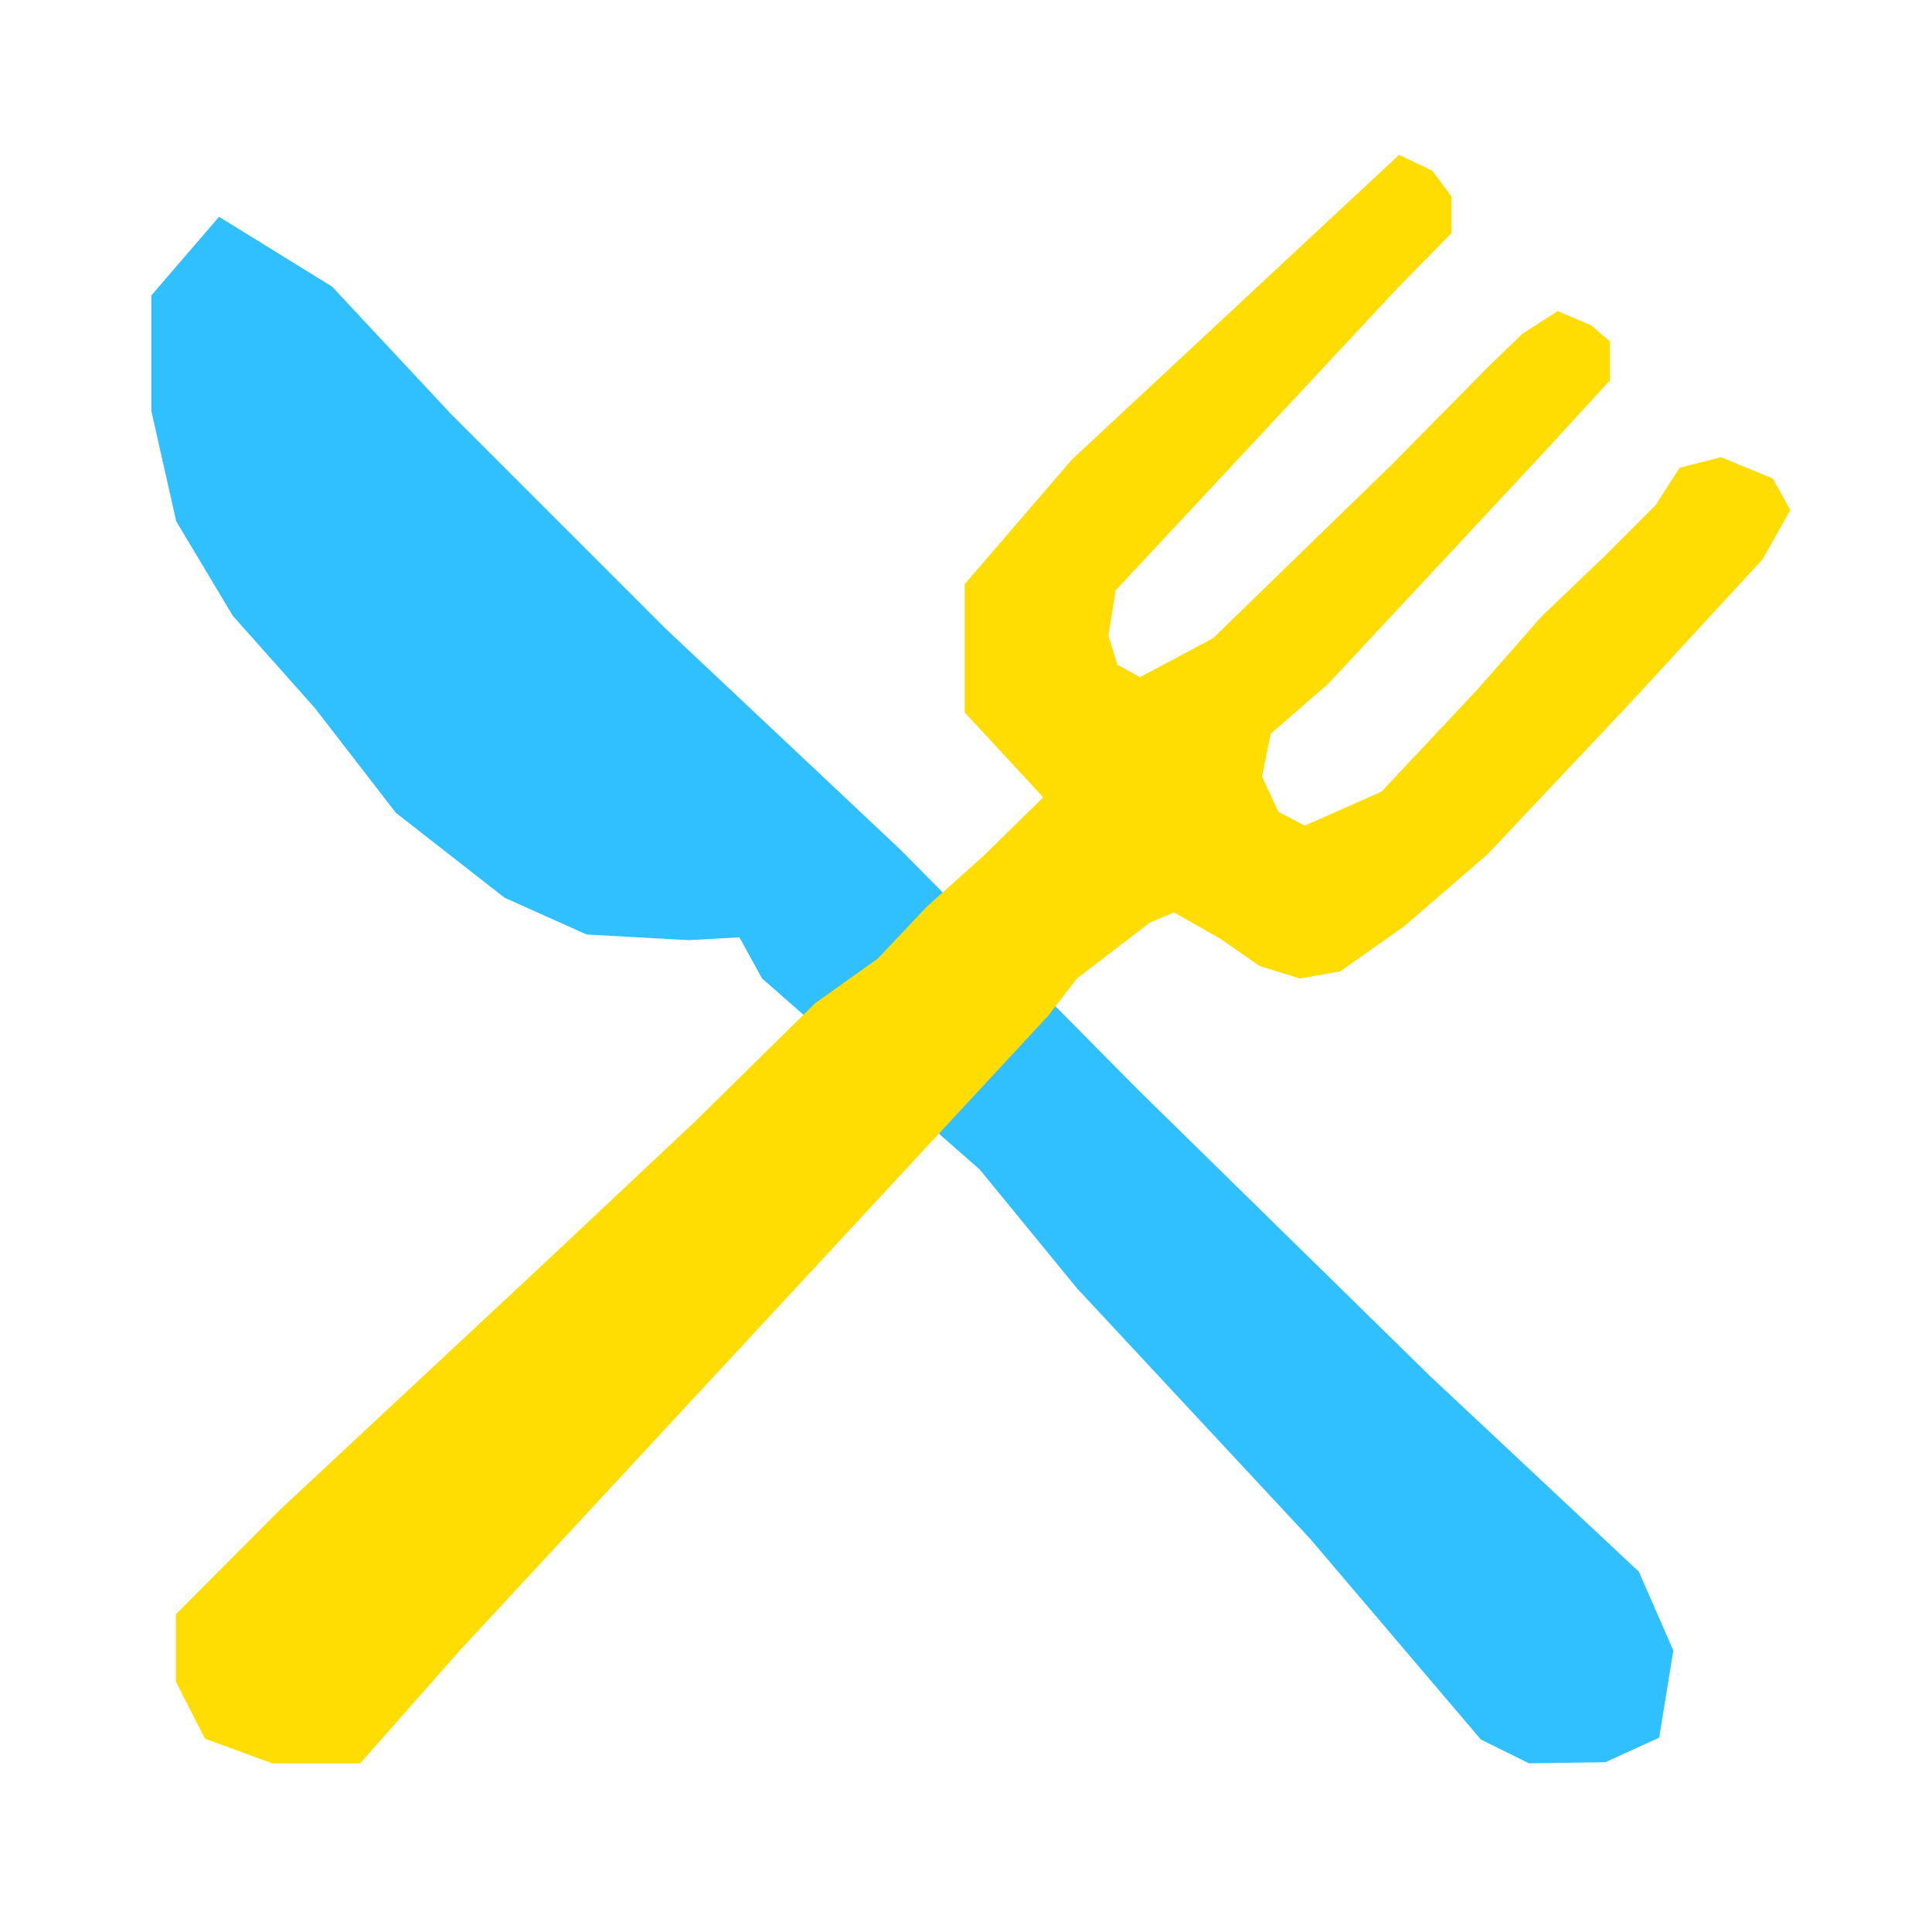 <?xml version="1.0" standalone="no"?><!DOCTYPE svg PUBLIC "-//W3C//DTD SVG 1.1//EN" "http://www.w3.org/Graphics/SVG/1.1/DTD/svg11.dtd"><svg t="1716795342861" class="icon" viewBox="0 0 1024 1024" version="1.1" xmlns="http://www.w3.org/2000/svg" p-id="38647" xmlns:xlink="http://www.w3.org/1999/xlink" width="20" height="20"><path d="M116.1 114.9l59.9 37 63 67.5 113.9 113.9 124.3 117 126.2 127.5 154.5 151.5L868.6 833l18.3 41.8-7.5 46.2-28.5 13-40.5 0.6-25.5-12.6-90.5-106.4-123.6-132.8-51.6-63-115.3-101.2-12-21.8-27 1.5-54-3-43.5-19.5-57.6-45-42.9-55.5-43.5-48.9-30-50.1-13.2-58.5v-61.2z" fill="#31C0FF" p-id="38648"></path><path d="M741.5 82.1l17.6 8.3 10.2 13.7v19.5l-28.2 28.7-149.8 160.6-3.8 24 4.7 15.4 12 6.6 38.7-20.6 94.7-92 51.3-52 18-17.4 18.7-12 17.5 7.4 10.2 8.6v20.7l-35.5 38.7-85.1 91.3-28.6 30.7-30.6 26.6-4.6 22.7 8.7 18.7 14 7.3 40.6-18 50.7-54 34-38.7 32.7-31.3 28-28 12.6-19.7 22-5.6 27.4 11.3 9.3 16.7-14.6 26-70 76-76 80.6-44 38-34 24-21.4 3.7-21.3-6.6-20.7-14.4-24.6-14-12.7 5.3-38.8 29.7-15.2 19.7-312.2 336.8-52.5 59.5h-46.6l-35.7-13.1-15.4-30.2v-35.7l55.2-55.4 137.1-127.9 82.7-77.7 64-63 33-23.5 26-27.5 30.1-27 31.6-31-41.6-45v-68l56.8-66z" fill="#FFDC02" p-id="38649"></path><path d="M957 258.5c-7.9-16.7-29.5-30.4-48.2-30.4-9.2 0-17.1 3.1-23.2 9.1-16.7 16.6-165.4 163.3-173 170.8-4.4 3.9-14.8 10.7-21.2 10.7-1.5 0-2.2-0.4-3.1-1.6-6.7-8.7 2-18.6 4-20.7l0.4-0.5c6.4-6.9 154.8-169.7 167.2-184 7.9-9 9-22.1 3.2-35.1-6-13-19.9-26.3-37.4-26.3-9.4 0-18.2 3.8-25.7 10.9-13.1 12.5-160.4 158.3-169.2 167-4.6 4.1-16.7 12.8-24.3 12.8-1.7 0-2.3-0.5-2.8-1-6-6 3.9-22.7 8.7-28.6 18.8-19.3 162.4-166.9 172.3-180 6.6-8.8 6.8-22.1 0.5-34.8-7.8-15.3-21.9-24.8-37-24.8-9 0-17.8 3.2-26 9.5-27.9 21.5-189.9 166.9-211.9 212-1.4 2.9-2.7 5.5-3.9 8-12.9 26.1-19.2 39.2-13.4 67.6 4.3 20.8 24.2 41.8 37.8 54l-24.4 25.2-7 6.3c-52.3-52-278-276.4-298.2-296.8-35.7-36.2-64.4-53.7-87.6-53.7-36.6 0-46.7 40.3-47 62.7-0.5 3.7-2.1 16.1-2.5 32.7-0.2 5.7-0.2 11.9 0 18.3 0.5 17 2.5 36.2 7.7 54.3 9.6 33.9 79.6 111.1 100.8 134 24.1 25.9 48.4 50.2 68.4 68.3 31.6 28.4 43.7 34.1 50.8 35.8 10.6 2.5 24.5 3.8 41.4 3.8 19.2 0 38-1.7 47.9-2.7l24.9 26.8C351.8 588.5 114.6 808.6 97.7 826c-13.5 13.8-20.6 38.7-18.4 63.3 1.9 20.4 10.1 36.8 23.3 46 14.8 10.5 35.9 16.7 56.3 16.7 22.1 0 40.9-7 52.8-19.7l288.5-305.2c95.3 106.7 261.4 292.9 271 304.6 9.6 11.9 29 19.3 50.5 19.3 19.5 0 38-6.1 51.9-17.1 15.2-12 23.9-29.2 24.9-49.6 1.3-24.1-8.1-46.4-18-56.1C869.6 817.6 632.2 586 581 536l5.5-6.4 28.8-33.6c14.3 11.1 40.3 28.5 69.9 34.2 2.1 0.4 4.3 0.6 6.6 0.6 17.8 0 52.1-11.2 144.6-108.5 34.5-36.2 73-80.2 114.5-130.7 1.4-1.8 2.5-3 3.2-3.8 6.7-8.2 7.8-18.8 2.9-29.3zM392.9 479.9l-1.4 0.2-13.5 1.4c-0.6 0.1-1.2 0.1-1.8 0.2-0.9 0.1-2 0.2-3.1 0.3-0.7 0.1-1.5 0.1-2.2 0.2-0.8 0.1-1.6 0.1-2.4 0.2-9.6 0.8-22.4 1.6-35.3 1.6-18 0-28.6-1.6-34.4-3h-0.1-0.1s-0.1-0.1-0.2-0.1-0.2-0.1-0.3-0.1c-0.1-0.1-0.3-0.1-0.5-0.2s-0.4-0.2-0.7-0.3c-0.2-0.1-0.5-0.3-0.8-0.4-0.2-0.1-0.3-0.2-0.5-0.3-0.2-0.1-0.3-0.2-0.5-0.3-0.1-0.1-0.2-0.1-0.3-0.2-0.2-0.1-0.3-0.2-0.5-0.3-0.2-0.1-0.3-0.2-0.5-0.3-0.1-0.1-0.3-0.2-0.4-0.3-0.3-0.2-0.5-0.3-0.8-0.5l-0.9-0.6c-0.2-0.1-0.3-0.2-0.5-0.3-0.3-0.2-0.7-0.5-1-0.7-0.9-0.6-1.9-1.3-3-2.1-0.4-0.3-0.9-0.6-1.3-1l-1.5-1.2c-0.5-0.3-0.9-0.7-1.4-1.1-4.4-3.4-10-8-16.8-14.1-1.2-1.1-2.5-2.2-3.8-3.4-0.4-0.4-0.9-0.8-1.3-1.2-3.7-3.3-7.5-6.8-11.4-10.5-1-1-2-1.9-3-2.9-2.3-2.2-4.6-4.4-7-6.7-1.4-1.3-2.7-2.7-4.1-4-2.1-2-4.2-4.1-6.3-6.2l-2.1-2.1c-5-5-10-10.1-15.1-15.4-1.1-1.1-2.2-2.3-3.3-3.4-0.4-0.5-0.9-0.9-1.3-1.4 1.5 1.6 3.1 3.2 4.6 4.8-1.9-2-3.9-4-5.8-6.1-0.2-0.3-0.5-0.5-0.7-0.8l-6.6-6.9 5.4 5.7-0.4-0.4c-1.6-1.7-3.3-3.5-4.9-5.2-1.5-1.6-2.9-3.1-4.4-4.7-3.7-4-7.3-7.9-10.8-11.8-1.7-1.9-3.5-3.8-5.1-5.7-4.6-5.1-9-10.1-13.2-14.9-0.8-1-1.6-1.9-2.4-2.8-4.9-5.7-9.6-11.2-13.9-16.4-1.3-1.5-2.5-3-3.7-4.5-16.1-19.7-27.9-35.7-35.4-47.4-0.8-1.2-1.5-2.4-2.2-3.5-0.8-1.3-1.5-2.5-2.2-3.7-0.4-0.8-0.9-1.5-1.3-2.3-0.6-1.1-1.1-2.1-1.6-3.1-0.3-0.6-0.6-1.3-0.8-1.9-0.7-1.5-1.1-2.8-1.5-3.9-0.5-1.7-0.9-3.4-1.4-5.1-0.4-1.6-0.7-3.1-1.1-4.8-0.1-0.3-0.2-0.7-0.2-1-0.2-1-0.4-2-0.6-3.1-0.4-2.1-0.7-4.2-1-6.3-0.1-1-0.3-1.9-0.4-2.9-0.2-1.2-0.3-2.5-0.5-3.7-0.3-2.2-0.5-4.5-0.7-6.8-0.1-1.2-0.2-2.3-0.3-3.5-0.2-3.2-0.4-6.5-0.5-9.8-0.2-5.5-0.2-11.1 0-16.6V199c0-0.8 0-1.5 0.1-2.3v-0.5c0-1.2 0.1-2.4 0.2-3.6v-0.9c0-0.8 0.1-1.5 0.1-2.3 0-0.4 0.1-0.7 0.1-1.1 0-0.7 0.1-1.4 0.2-2.1 0.2-2.3 0.4-4.6 0.6-6.8 0-0.5 0.1-1 0.1-1.5 0-0.4 0.1-0.8 0.1-1.1 0-0.4 0.1-0.8 0.1-1.3 0-0.2 0-0.5 0.1-0.7 0-0.5 0.1-0.9 0.2-1.3 0.1-0.6 0.2-1.2 0.2-1.8 0-0.2 0-0.4 0.1-0.5 0-0.2 0-0.3 0.1-0.5l0.2-1.3 0.1-0.5v-1.8c0.1-6.8 1.7-17.6 6.1-25.5 0.1-0.2 0.2-0.4 0.4-0.6 0.2-0.4 0.5-0.8 0.7-1.2 0.2-0.4 0.5-0.7 0.7-1 0.1-0.2 0.2-0.3 0.4-0.5 0.1-0.1 0.1-0.1 0.1-0.2-0.2 0.2-0.3 0.4-0.5 0.7 0.2-0.3 0.4-0.5 0.6-0.8 0.1-0.1 0.1-0.2 0.2-0.2 0.2-0.2 0.4-0.5 0.6-0.7l-0.5 0.5 0.1-0.1c0.1-0.1 0.2-0.3 0.3-0.4l0.3-0.3c2.5-2.4 4.9-2.7 7.4-2.7 4.4 0 14.5 1.9 32.5 15 0.5 0.4 1 0.7 1.5 1.1 1 0.8 2.1 1.6 3.2 2.5 0.9 0.7 1.8 1.4 2.8 2.2 1.4 1.1 2.9 2.3 4.4 3.6 1 0.8 2 1.7 3 2.6 2.1 1.8 4.2 3.7 6.4 5.8 0.4 0.4 0.8 0.8 1.3 1.2 0.4 0.4 0.8 0.8 1.3 1.2 0 0 0.1 0 0.1 0.1 0.2 0.2 0.4 0.4 0.6 0.5 0.6 0.6 1.3 1.2 1.9 1.9 0.6 0.6 1.2 1.1 1.8 1.7l3.6 3.6 1.9 1.9 0.5 0.5 0.6 0.6 0.7 0.7 1.5 1.5 1.8 1.8 1 1 1.1 1.1 1.1 1.1 1.2 1.2 1.3 1.3c2.2 2.1 4.6 4.5 7.2 7.2l1.6 1.6c1.6 1.6 3.4 3.3 5.2 5.1l1.8 1.8 7.8 7.8 3.7 3.7 2.6 2.6 2.2 2.2c2.2 2.2 4.5 4.5 6.9 6.8l4.1 4.1 8.6 8.6 3.8 3.8c5.4 5.4 11.1 11 16.9 16.8l2.8 2.8c9.3 9.3 19 18.9 29 28.8l4.6 4.6 7.4 7.4c2 2 4 4 6.1 6 2.5 2.5 5.1 5 7.6 7.6l4.6 4.6 1.4 1.4 4.7 4.7 1.4 1.4c1.6 1.6 3.2 3.2 4.8 4.7 3.5 3.5 7 7 10.5 10.4l4.8 4.8c6.5 6.4 12.9 12.8 19.3 19.1l4.9 4.9 3.9 3.9 4.9 4.9 0.9 0.9 7.7 7.7 0.9 0.9 4.8 4.8c5.9 5.8 11.6 11.5 17.1 17 0.8 0.8 1.7 1.6 2.5 2.5s1.6 1.6 2.5 2.4l4.8 4.8c1 1 2.1 2 3.1 3 4 4 7.8 7.8 11.5 11.4l2.7 2.7 4 4 4.6 4.6 3.7 3.7c2.8 2.8 5.4 5.4 7.9 7.8l1.6 1.6 1.6 1.6 0.3 0.3 3 3c0.5 0.5 1 1 1.6 1.5l1.5 1.5 1.4 1.4c0.6 0.5 1.1 1.1 1.6 1.6l-48.3 43.9-20.6-22.3-15.1-16.3z m189.9 99.7c1.4 1.3 2.7 2.7 4.2 4l2.1 2.1c0.5 0.4 0.9 0.9 1.4 1.3 1 1 2 2 3.1 3 0.5 0.4 0.9 0.9 1.4 1.4l2.3 2.3c4.2 4.1 8.6 8.4 13.3 12.9 0.9 0.8 1.7 1.7 2.6 2.5 0.5 0.5 1 0.9 1.5 1.4 1.3 1.2 2.5 2.5 3.8 3.7 0.9 0.9 1.8 1.7 2.7 2.6 4 3.9 8.2 8 12.5 12.2 1.4 1.4 2.8 2.8 4.3 4.2s2.9 2.8 4.3 4.2c1 0.9 1.9 1.9 2.9 2.8 1.5 1.4 3 2.9 4.5 4.3 17.3 16.9 35.8 34.9 54.2 52.9 2 1.9 3.9 3.8 5.9 5.8 0.7 0.6 1.3 1.3 2 1.9 1.1 1 2.1 2.1 3.2 3.1 6.7 6.5 13.3 13 19.8 19.4 1.7 1.7 3.5 3.4 5.2 5.1 0.5 0.5 1 1 1.6 1.5 1.8 1.8 3.7 3.6 5.5 5.4 8.1 7.9 16.1 15.7 23.7 23.2 1 0.9 1.9 1.9 2.9 2.8 7.6 7.4 15 14.6 21.9 21.4l1.8 1.8c1.8 1.8 3.6 3.5 5.4 5.3 1.7 1.6 3.3 3.3 5 4.8 4.2 4.1 8.2 8 12 11.7 0.7 0.7 1.5 1.4 2.2 2.1 0.6 0.6 1.3 1.2 1.9 1.8 2.3 2.2 4.5 4.4 6.6 6.4 0.5 0.5 1 1 1.5 1.4 2.5 2.4 4.8 4.7 7 6.9l1.2 1.2c1.1 1.1 2.2 2.1 3.2 3.1 0.3 0.3 0.5 0.5 0.8 0.7 1.5 1.5 2.9 2.8 4.2 4.1 1.3 1.3 2.5 2.5 3.6 3.5l1.1 1.1c0.5 0.5 1 1 1.5 1.4 0.5 0.4 0.9 0.9 1.3 1.3l2.1 2.1 0.3 0.3 0.3 0.3 0.5 0.5 0.6 0.6 0.2 0.2 0.3 0.3c0.1 0.1 0.2 0.2 0.3 0.4 0.2 0.2 0.4 0.5 0.6 0.8 0.1 0.1 0.2 0.2 0.3 0.4 0.1 0.1 0.1 0.2 0.2 0.3 0.1 0.2 0.3 0.4 0.4 0.6 0.3 0.4 0.5 0.9 0.8 1.3l0.6 1.2c0.1 0.3 0.3 0.5 0.4 0.8s0.3 0.5 0.4 0.8c0.1 0.3 0.3 0.6 0.4 0.9 0.1 0.2 0.2 0.4 0.3 0.7 0.1 0.2 0.2 0.5 0.3 0.7 0.2 0.5 0.4 1 0.5 1.5 0.1 0.3 0.3 0.7 0.4 1 0.2 0.4 0.3 0.9 0.5 1.4 0.2 0.6 0.4 1.2 0.5 1.9 0.2 0.7 0.4 1.5 0.6 2.3 0.1 0.6 0.3 1.1 0.4 1.7 0.1 0.4 0.2 0.8 0.2 1.2 0.1 0.3 0.1 0.5 0.2 0.8 0.1 0.8 0.3 1.7 0.4 2.5 0.1 0.9 0.2 1.8 0.3 2.8v0.9c0 0.4 0.1 0.7 0.1 1.1 0.1 1.6 0 3.3 0 4.9v0.1c0 0.8-0.1 1.5-0.2 2.3-0.1 0.6-0.1 1.2-0.2 1.8v0.1c-0.1 0.7-0.2 1.3-0.3 2-0.1 0.7-0.3 1.3-0.4 2-0.2 0.7-0.3 1.3-0.5 1.9-0.2 0.7-0.4 1.3-0.6 1.9l-0.3 0.9c-0.1 0.3-0.2 0.6-0.4 0.9-0.2 0.6-0.5 1.2-0.8 1.8-0.1 0.3-0.3 0.6-0.4 0.9-0.1 0.3-0.3 0.6-0.5 0.8 0 0.1-0.1 0.2-0.2 0.3-0.3 0.5-0.5 0.9-0.8 1.4-0.2 0.4-0.5 0.7-0.7 1.1-0.8 1.2-1.8 2.4-2.8 3.5-0.4 0.5-0.9 0.9-1.4 1.4-0.9 0.9-1.9 1.8-3 2.6-8.7 6.9-20.6 10.6-33.3 10.6-1.8 0-3.5-0.1-5.1-0.2-0.8-0.1-1.6-0.1-2.4-0.3-0.4 0-0.8-0.1-1.2-0.2-0.8-0.1-1.5-0.2-2.3-0.4-1.1-0.2-2.1-0.4-3.1-0.7-0.3-0.1-0.7-0.2-1-0.3-0.7-0.2-1.3-0.4-1.9-0.6l-1.8-0.6c-0.3-0.1-0.5-0.2-0.8-0.3l-1.5-0.6c-0.2-0.1-0.5-0.2-0.7-0.3-0.2-0.1-0.5-0.2-0.7-0.3l-0.6-0.3-0.6-0.3-0.6-0.3c-1.3-0.8-2.2-1.6-2.8-2.3l-0.1-0.1c-0.1-0.1-0.2-0.3-0.4-0.5l-0.2-0.2-0.1-0.1-0.1-0.1-0.1-0.1c-0.1-0.1-0.1-0.2-0.2-0.3-0.5-0.6-1.1-1.3-2-2.4-0.1-0.2-0.3-0.4-0.5-0.6-0.2-0.2-0.4-0.5-0.6-0.7-0.1-0.1-0.2-0.3-0.3-0.4-0.1-0.1-0.2-0.3-0.4-0.4-0.2-0.2-0.4-0.5-0.6-0.7-1.1-1.3-2.5-2.9-4.2-4.8-0.3-0.4-0.7-0.8-1-1.1-0.3-0.3-0.6-0.7-0.9-1.1-0.5-0.5-1-1.1-1.5-1.7-2.3-2.6-5.1-5.8-8.3-9.5l-2.1-2.4-0.3-0.3c-0.7-0.8-1.5-1.6-2.2-2.5l-0.1-0.1c-0.8-0.9-1.7-1.9-2.6-2.9-0.9-1-1.8-2-2.7-3.1-1.4-1.6-2.9-3.3-4.4-5-0.5-0.6-1-1.2-1.6-1.8-0.7-0.8-1.3-1.5-2-2.3-0.8-0.9-1.7-1.9-2.5-2.8-0.1-0.2-0.3-0.3-0.4-0.5-1.1-1.3-2.3-2.6-3.5-3.9-1.9-2.1-3.8-4.3-5.9-6.6-1-1.2-2.1-2.4-3.2-3.6-4.1-4.6-8.6-9.6-13.3-15-0.7-0.8-1.4-1.5-2.1-2.3-2.1-2.4-4.3-4.8-6.5-7.3-1.7-2-3.5-3.9-5.3-6-1.3-1.5-2.6-2.9-3.9-4.4-0.5-0.6-1.1-1.2-1.6-1.8-1.1-1.2-2.2-2.5-3.3-3.7-0.8-0.9-1.7-1.9-2.5-2.9-0.3-0.3-0.6-0.6-0.8-1-1.1-1.3-2.3-2.6-3.5-3.9-0.6-0.7-1.2-1.3-1.8-2-2.1-2.3-4.2-4.7-6.4-7.1-2.2-2.4-4.4-4.9-6.6-7.4-3-3.3-6-6.7-9.1-10.2-1.6-1.8-3.3-3.7-5-5.6-3.7-4.1-7.4-8.3-11.3-12.7-1.3-1.5-2.6-2.9-3.9-4.4-1.3-1.5-2.7-3-4-4.5-1.3-1.5-2.7-3-4-4.5-2.1-2.3-4.1-4.6-6.2-7l-4.2-4.8c-1.4-1.6-2.9-3.2-4.3-4.8-1.3-1.5-2.7-3-4.1-4.5l-4.8-5.4c-3-3.4-6.1-6.8-9.2-10.3-3.1-3.5-6.3-7.1-9.5-10.7-2-2.2-4-4.5-6.1-6.8-0.9-1-1.7-2-2.6-3-1.2-1.4-2.5-2.8-3.7-4.1l-5.1-5.7c-1.7-1.9-3.4-3.9-5.2-5.8-1.3-1.5-2.7-3-4-4.5-0.8-0.9-1.7-1.9-2.5-2.8-4.9-5.5-9.9-11.1-15.1-16.9-0.9-1-1.9-2.1-2.8-3.1l-5.7-6.3c-1-1.1-1.9-2.1-2.9-3.2-3.8-4.3-7.7-8.7-11.7-13.1-2-2.2-4-4.5-6-6.7-2-2.3-4-4.5-6.1-6.8l-2.6-2.9 40.9-45.9c0.8 0.8 1.7 1.6 2.6 2.5 0.5 0.5 1.1 1 1.6 1.6 0.6 0.5 1.1 1.1 1.7 1.7l1.5 1.5c0.3 0.3 0.7 0.7 1.1 1l0.1 0.1-1.2-1.2c0.5 0.5 1 1 1.5 1.4l0.7 0.7c0.3 0.2 0.5 0.5 0.8 0.8l0.3 0.3c0.4 0.4 0.8 0.7 1.1 1.1 0.8 0.7 1.5 1.5 2.3 2.3 1 1 2 2 3.1 3 0.6 0.6 1.3 1.2 1.9 1.9-0.2 0.5 0.7 1.4 1.7 2.2z m-12.3-11.9l0.3 0.3c-0.1-0.2-0.2-0.2-0.3-0.3z m358.1-296.2c-0.3 0.4-0.6 0.8-1 1.2-2.5 3-5 6-7.4 9-3.9 4.7-7.8 9.3-11.6 13.9-2.5 3-5 6-7.5 8.9-1.2 1.5-2.5 2.9-3.7 4.4-0.9 1.1-1.9 2.2-2.8 3.3-1.8 2.2-3.7 4.3-5.5 6.5-0.9 1.1-1.8 2.1-2.7 3.2-2.7 3.2-5.5 6.3-8.1 9.5-1.8 2.1-3.6 4.1-5.4 6.2-2.7 3.1-5.3 6.1-8 9.1-2.3 2.7-4.7 5.3-7 7.9-1.2 1.3-2.3 2.6-3.5 3.9-4.6 5.1-9.1 10.2-13.6 15.1-2.8 3-5.5 6.1-8.3 9-1.7 1.8-3.3 3.6-5 5.4-1.1 1.2-2.2 2.3-3.3 3.5-3.3 3.5-6.5 6.9-9.6 10.2-2.1 2.2-4.1 4.3-6.1 6.3-1.3 1.4-2.6 2.7-3.9 4.1-1.3 1.3-2.6 2.7-3.8 4-0.6 0.7-1.3 1.3-1.9 1.9-1.3 1.3-2.5 2.5-3.7 3.8-1.2 1.2-2.4 2.5-3.6 3.7-6.6 6.5-12.8 12.5-18.6 18-0.5 0.4-0.9 0.9-1.4 1.3-0.5 0.4-0.9 0.9-1.4 1.3-1.2 1.1-2.3 2.2-3.4 3.2-0.7 0.7-1.4 1.3-2.2 2-0.5 0.4-0.9 0.8-1.4 1.3-0.8 0.7-1.6 1.4-2.4 2.2l-0.3 0.3c-0.7 0.6-1.4 1.3-2.1 1.9-1.5 1.4-3 2.7-4.5 4-0.7 0.6-1.5 1.3-2.2 1.9-6.9 6-13 11-18.5 15.3-0.3 0.3-0.6 0.5-1 0.7-1.3 1-2.6 2-3.8 2.9-0.6 0.4-1.1 0.8-1.7 1.2-0.6 0.4-1.2 0.9-1.8 1.3-0.3 0.2-0.6 0.4-0.8 0.6-1.4 1-2.7 1.9-4 2.8-0.5 0.4-1 0.7-1.5 1s-1 0.7-1.5 1c-1.1 0.7-2.1 1.4-3.1 2-0.4 0.2-0.7 0.4-1.1 0.7-0.4 0.2-0.8 0.5-1.2 0.7-0.3 0.2-0.7 0.4-1 0.6-1.5 0.9-2.8 1.6-4.1 2.3l-1.2 0.6c-0.4 0.2-0.7 0.4-1.1 0.5-0.4 0.2-0.7 0.3-1 0.5-1.8 0.8-3.3 1.4-4.7 1.9-0.2 0.1-0.5 0.2-0.7 0.2-0.2 0.1-0.5 0.2-0.7 0.2-0.7 0.2-1.4 0.4-2 0.5-0.2 0-0.4 0.1-0.6 0.1-0.2 0-0.5 0.1-0.7 0.1-0.2 0-0.4 0.1-0.6 0.1h-0.4c-0.5 0.1-1 0.1-1.4 0.1h-0.8c-0.8-0.1-1.5-0.3-2.2-0.5-0.6-0.1-1.1-0.3-1.7-0.4-0.5-0.1-1-0.2-1.5-0.4-0.1 0-0.2 0-0.3-0.1-0.5-0.1-1-0.3-1.5-0.4-0.6-0.2-1.1-0.3-1.7-0.5-2.9-0.9-5.8-1.9-8.6-3-1.1-0.4-2.2-0.9-3.3-1.4 0 0-0.1 0-0.1-0.1-0.4-0.2-0.8-0.3-1.2-0.5-0.5-0.2-1-0.5-1.5-0.7-1-0.5-2-0.9-3-1.4-0.1 0-0.1-0.1-0.2-0.1-0.6-0.3-1.2-0.6-1.7-0.9-0.8-0.4-1.6-0.8-2.4-1.3-0.8-0.4-1.6-0.9-2.4-1.3-0.5-0.3-1.1-0.6-1.7-0.9-0.1-0.1-0.3-0.1-0.4-0.2-0.5-0.3-1.1-0.6-1.6-0.9-0.6-0.3-1.2-0.7-1.8-1-1.2-0.7-2.3-1.4-3.4-2.1-2.5-1.5-4.8-3.1-6.9-4.5l-0.9-0.6c-0.6-0.4-1.2-0.9-1.8-1.3l-0.9-0.6c-0.6-0.4-1.1-0.8-1.6-1.2-1.1-0.8-2.1-1.5-3-2.3l-22.6-17.5-46.5 54.3-94 105.7-280.3 297-0.6 0.6c-0.8 0.8-1.7 1.5-2.7 2.3-1 0.7-2 1.4-3.1 2-0.3 0.2-0.6 0.3-0.8 0.5l-1.8 0.9c-0.6 0.3-1.2 0.5-1.8 0.8-0.3 0.1-0.5 0.2-0.8 0.3-0.3 0.1-0.6 0.2-0.8 0.3-0.6 0.2-1.1 0.4-1.7 0.5h-0.1c-0.5 0.1-1 0.3-1.5 0.4-0.2 0-0.4 0.1-0.6 0.1-0.5 0.1-1 0.3-1.6 0.4-0.4 0.1-0.8 0.2-1.2 0.2-0.3 0.1-0.6 0.1-0.9 0.2-1.4 0.2-2.8 0.4-4.3 0.6-0.5 0-1 0.1-1.5 0.1h-0.3c-0.6 0-1.3 0.1-1.9 0.1H158.9c-14.3 0-29.3-4.3-39-11.2-0.2-0.2-0.5-0.3-0.7-0.5-0.2-0.1-0.3-0.3-0.5-0.4-0.4-0.4-0.8-0.7-1.2-1.1l-0.5-0.5-0.2-0.2c-0.1-0.2-0.3-0.3-0.4-0.5-0.6-0.8-1.2-1.6-1.8-2.5-0.1-0.2-0.3-0.4-0.4-0.7-0.1-0.2-0.3-0.5-0.4-0.7-0.3-0.5-0.5-1-0.8-1.5l-0.6-1.5c-0.1-0.2-0.2-0.4-0.3-0.7-0.1-0.2-0.2-0.5-0.3-0.7-0.1-0.3-0.2-0.6-0.3-1-0.1-0.4-0.2-0.7-0.3-1.1-0.1-0.4-0.3-0.9-0.4-1.4v-0.1l-0.3-1.2c-0.2-0.8-0.4-1.6-0.5-2.4l-0.3-1.5v-0.4c-0.1-0.3-0.1-0.6-0.1-0.9 0-0.3-0.1-0.6-0.1-0.9 0-0.3-0.1-0.7-0.1-1 0-0.3-0.1-0.7-0.1-1-0.3-3.2-0.4-6.4-0.2-9.4 0-1 0.1-2 0.2-3v-0.1c0-0.5 0.1-1 0.1-1.4 0.1-0.5 0.1-1 0.2-1.5s0.1-1 0.2-1.4c0.1-0.5 0.2-0.9 0.2-1.4 0.1-0.4 0.2-0.8 0.2-1.2l0.3-1.2c0.2-0.8 0.4-1.6 0.6-2.3 0.2-0.8 0.4-1.5 0.6-2.2 0.1-0.4 0.2-0.7 0.3-1.1 0.1-0.5 0.3-0.9 0.5-1.3v-0.1c0.2-0.6 0.4-1.2 0.7-1.7 0.2-0.4 0.4-0.9 0.5-1.3 0.5-1.3 1.1-2.4 1.7-3.5 0.2-0.4 0.5-0.8 0.7-1.2 0-0.1 0.1-0.1 0.1-0.2 0.2-0.3 0.3-0.5 0.5-0.8 0.2-0.2 0.3-0.5 0.5-0.7 0.3-0.5 0.7-0.9 1-1.3 0.3-0.4 0.7-0.8 1-1.1l0.4-0.4 0.4-0.4 0.3-0.3 1.1-1.1 0.4-0.4c0.5-0.4 0.9-0.9 1.5-1.4 0.2-0.2 0.4-0.3 0.5-0.5 0.4-0.4 0.8-0.7 1.2-1.1 0.6-0.6 1.3-1.2 2-1.9s1.5-1.4 2.3-2.2c0 0 0.1-0.1 0.2-0.1 0.5-0.4 0.9-0.9 1.4-1.3 1.1-1.1 2.3-2.2 3.6-3.4 0.6-0.6 1.3-1.2 2-1.9 0.6-0.6 1.2-1.1 1.8-1.7 0.4-0.4 0.9-0.8 1.3-1.3l0.6-0.6c0.5-0.5 1-0.9 1.4-1.4 6-5.6 12.9-12.2 20.8-19.6 0.6-0.6 1.3-1.2 1.9-1.8 2-1.9 4-3.8 6.2-5.8 1.1-1 2.2-2 3.2-3 4.4-4.1 9-8.4 13.8-12.9 1.2-1.2 2.5-2.3 3.8-3.5 1.8-1.6 3.6-3.3 5.4-5 0.8-0.7 1.6-1.5 2.4-2.2 4.4-4.1 9-8.4 13.6-12.7 1.3-1.2 2.5-2.4 3.8-3.6 0.2-0.2 0.4-0.4 0.7-0.6 1.5-1.4 3-2.8 4.6-4.3 1.5-1.4 3.1-2.9 4.6-4.3 0.2-0.2 0.4-0.4 0.7-0.6 1.3-1.3 2.7-2.5 4-3.8 0.8-0.7 1.6-1.5 2.4-2.2 2.4-2.2 4.8-4.5 7.2-6.7 3.2-3 6.5-6.1 9.9-9.2 6.6-6.2 13.4-12.5 20.4-19 1-0.9 2-1.9 3-2.8 1.8-1.6 3.6-3.3 5.3-5l5.1-4.8c3.7-3.4 7.4-6.9 11.2-10.4 0.8-0.8 1.6-1.5 2.4-2.3 19.1-17.8 38.9-36.2 58.9-54.8 2.1-2 4.3-4 6.5-6 4.6-4.2 9.1-8.5 13.7-12.7l5.1-4.8c2.6-2.4 5.2-4.8 7.8-7.3 1.1-1 2.2-2.1 3.3-3.1 1.9-1.8 3.9-3.6 5.8-5.4 2.2-2 4.3-4 6.5-6l20.7-19.2 22-20.4-0.1-0.1 39.8-37.3 39.1-32.5 46.7-48.2-23.1-20.8c-0.4-0.4-0.9-0.8-1.3-1.2l-0.4-0.4c-0.6-0.5-1.1-1-1.7-1.6s-1.1-1-1.6-1.5c-1.6-1.5-3.1-3-4.5-4.5-0.9-1-1.8-1.9-2.7-2.9-0.9-0.9-1.7-1.9-2.5-2.8-0.4-0.5-0.8-0.9-1.2-1.4-0.4-0.5-0.7-0.9-1.1-1.3-0.4-0.4-0.7-0.9-1-1.3-0.3-0.4-0.7-0.9-1-1.3-0.6-0.8-1.3-1.7-1.8-2.5-0.3-0.4-0.6-0.8-0.8-1.2-0.8-1.2-1.5-2.3-2.2-3.3-0.2-0.4-0.5-0.8-0.7-1.1-0.2-0.3-0.4-0.7-0.6-1-0.4-0.7-0.7-1.4-1-2-0.3-0.6-0.6-1.3-0.9-1.8-0.3-0.6-0.5-1.2-0.7-1.7-0.1-0.3-0.2-0.5-0.3-0.8-0.1-0.3-0.2-0.5-0.2-0.8s-0.1-0.5-0.2-0.7c-0.1-0.2-0.1-0.5-0.2-0.7-0.4-1.9-0.7-3.6-1-5.3-0.1-0.6-0.1-1.1-0.2-1.6-0.3-2.1-0.4-4.1-0.4-6V349v-0.6-0.3-0.5-0.5c0-0.5 0.1-1 0.2-1.5v-0.2c0.1-0.5 0.1-1 0.2-1.5s0.2-1 0.3-1.6v-0.2l0.3-1.2c0.2-0.7 0.4-1.3 0.6-2 0.2-0.5 0.3-1 0.5-1.5 0.1-0.3 0.2-0.7 0.3-1 0.1-0.3 0.2-0.7 0.4-1 0.1-0.3 0.3-0.7 0.4-1 1.1-2.8 2.4-5.8 4.1-9.2 0.2-0.4 0.4-0.9 0.7-1.4 0.3-0.7 0.7-1.4 1-2.2 0.1-0.2 0.2-0.4 0.3-0.5 0.2-0.5 0.5-1 0.7-1.5 0.1-0.2 0.2-0.4 0.3-0.5 0.2-0.3 0.3-0.7 0.5-1 0.5-1 1-2.1 1.5-3.1 0.3-0.6 0.6-1.3 1-1.9 0.3-0.7 0.7-1.3 1-2 0.7-1.4 1.4-2.8 2.1-4.3l0.3-0.6 0.3-0.6c0.3-0.6 0.7-1.3 1.2-2 0.1-0.2 0.3-0.4 0.4-0.6 0.1-0.1 0.1-0.2 0.2-0.3 0.1-0.2 0.3-0.4 0.4-0.6 0.2-0.3 0.3-0.5 0.5-0.8 0.4-0.6 0.8-1.1 1.2-1.8 0.2-0.3 0.4-0.6 0.6-0.8 3.3-4.6 7.9-10.5 14.1-17.6 0.8-1 1.7-1.9 2.5-2.9 2.2-2.5 4.5-5.2 7.1-8 0.5-0.6 1-1.1 1.5-1.7 0.5-0.6 1.1-1.1 1.6-1.7 0.5-0.6 1.1-1.2 1.6-1.8 1.6-1.8 3.4-3.6 5.1-5.5 1.2-1.3 2.4-2.5 3.6-3.9 0.9-0.9 1.8-1.9 2.7-2.9 0.9-1 1.9-2 2.8-2.9l0.3-0.3c1.3-1.4 2.7-2.8 4.1-4.2 1.7-1.8 3.5-3.5 5.2-5.3 0.8-0.9 1.7-1.7 2.5-2.6 2.6-2.6 5.2-5.3 8-8l2.2-2.2 1.9-1.9c1.1-1.1 2.3-2.2 3.4-3.3 2.6-2.5 5.2-5.1 7.9-7.7 1.8-1.8 3.6-3.5 5.5-5.3 0.9-0.9 1.9-1.8 2.8-2.7 1-0.9 1.9-1.8 2.9-2.8 1-0.9 1.9-1.9 2.9-2.8 2.3-2.2 4.6-4.4 6.8-6.5 1.1-1.1 2.3-2.1 3.4-3.2s2.3-2.1 3.4-3.2 2.3-2.1 3.4-3.2c1.1-1 2.2-2.1 3.3-3.1 2.2-2.1 4.4-4.1 6.6-6.1 1.5-1.4 2.9-2.7 4.3-4 5-4.6 9.9-9.1 14.6-13.4 1-0.9 2-1.9 3.1-2.8 0.9-0.8 1.7-1.6 2.6-2.3 0.1-0.1 0.2-0.2 0.4-0.3 1.3-1.2 2.6-2.4 3.9-3.5 2.8-2.5 5.4-4.9 8-7.2 1-0.9 2-1.8 3.1-2.7 4.3-3.9 8.4-7.5 12.3-10.8 1.2-1.1 2.4-2.1 3.6-3.1 1.1-1 2.2-1.9 3.2-2.8 1.4-1.2 2.7-2.4 4-3.5l1.8-1.5c0.5-0.5 1-0.9 1.6-1.3 0.3-0.2 0.5-0.4 0.8-0.6l1.5-1.2c0.2-0.2 0.5-0.4 0.7-0.6 0.3-0.2 0.5-0.4 0.8-0.6 0.7-0.6 1.3-1.1 1.9-1.6 0.1-0.1 0.2-0.1 0.2-0.2 0.7-0.6 1.3-1.1 2-1.6 0.4-0.4 0.9-0.7 1.3-1 0.4-0.3 0.7-0.6 1-0.8 0.9-0.7 1.6-1.3 2.3-1.8 2.9-2.2 5.5-3.3 7.7-3.3h0.6c0.2 0 0.4 0.1 0.6 0.1h0.1c0.2 0 0.4 0.1 0.6 0.2h0.1c0.2 0 0.3 0.1 0.5 0.2h0.1c0.1 0 0.3 0.1 0.4 0.2 0.2 0.1 0.5 0.2 0.7 0.3h0.1c0.1 0.1 0.2 0.2 0.3 0.2 0.1 0.1 0.3 0.2 0.4 0.3 0.1 0.1 0.3 0.2 0.4 0.3 0.3 0.2 0.6 0.5 0.9 0.8 0.1 0.1 0.3 0.2 0.4 0.4l0.4 0.4c0.4 0.4 0.8 0.9 1.2 1.4 0.4 0.5 0.8 1 1.1 1.6 0.2 0.3 0.3 0.6 0.5 0.9 0.2 0.3 0.3 0.6 0.5 0.9 0.1 0.3 0.2 0.5 0.3 0.7 0.1 0.2 0.2 0.4 0.2 0.5 0 0.2 0.1 0.3 0.2 0.5s0.1 0.3 0.2 0.5c0 0.2 0.1 0.3 0.1 0.5 0.1 0.4 0.2 0.7 0.3 1 0.1 0.3 0.1 0.6 0.1 0.8-0.7 0.9-1.7 1.9-2.9 3.2-0.3 0.3-0.5 0.6-0.8 0.9-0.6 0.6-1.2 1.3-1.8 2-0.2 0.3-0.5 0.5-0.7 0.8-0.2 0.3-0.5 0.6-0.8 0.8-0.3 0.3-0.5 0.6-0.8 0.9-0.5 0.6-1.1 1.2-1.7 1.8-0.3 0.3-0.6 0.6-0.9 1-0.6 0.6-1.2 1.3-1.8 2-0.6 0.7-1.3 1.4-2 2.1-0.7 0.7-1.3 1.4-2.1 2.2-0.3 0.4-0.7 0.8-1.1 1.1-0.7 0.8-1.5 1.6-2.2 2.4-0.8 0.8-1.5 1.6-2.3 2.4-0.4 0.4-0.8 0.8-1.2 1.3-0.8 0.8-1.6 1.7-2.4 2.6-0.8 0.9-1.7 1.8-2.5 2.7-0.9 0.9-1.7 1.8-2.6 2.8-0.9 0.9-1.8 1.9-2.7 2.8-1.4 1.4-2.8 2.9-4.2 4.4-2.4 2.5-4.8 5-7.3 7.6-0.5 0.5-1 1-1.5 1.6-1 1.1-2 2.1-3 3.2s-2.1 2.1-3.1 3.2-2.1 2.2-3.1 3.3c-1 1.1-2.1 2.2-3.2 3.3-0.5 0.6-1.1 1.1-1.6 1.7-1.1 1.1-2.2 2.2-3.2 3.4-0.6 0.6-1.2 1.3-1.8 1.9-1.6 1.6-3.2 3.3-4.8 4.9l-1.7 1.7c-1 1-1.9 2-2.9 3l-7.1 7.4c-1 1-1.9 2-2.9 3l-7.2 7.5c-1.1 1.2-2.3 2.3-3.4 3.5-1.1 1.2-2.2 2.3-3.4 3.5-1 1-2 2.1-3 3.1l-0.4 0.4c-0.9 1-1.8 1.9-2.8 2.9-8 8.2-15.7 16.3-23.1 23.9l-3 3c-1.5 1.6-3 3.1-4.5 4.6-0.8 0.9-1.7 1.7-2.5 2.5-1.8 1.9-3.6 3.8-5.4 5.6-0.5 0.5-1 1.1-1.5 1.6-0.2 0.2-0.3 0.4-0.5 0.5-0.7 0.7-1.4 1.4-2 2.1l-2 2c-0.5 0.5-1 1-1.4 1.5-1.2 1.3-2.4 2.5-3.6 3.7l-1.2 1.2c-0.7 0.7-1.4 1.4-2 2.1-0.5 0.5-1 1-1.4 1.5-0.7 0.8-1.5 1.5-2.2 2.3-0.5 0.5-0.9 0.9-1.3 1.4l-1.2 1.2c-0.5 0.6-1.1 1.1-1.6 1.6-0.6 0.7-1.3 1.3-1.9 1.9l-1.8 1.8-1.1 1.1-1 1.2c-0.5 0.6-1 1.2-1.4 1.8-0.4 0.5-0.8 1.1-1.2 1.7-0.4 0.6-0.8 1.1-1.2 1.7l-1.2 1.8c-0.5 0.8-1.1 1.6-1.6 2.5-0.5 0.8-1 1.7-1.5 2.5s-1 1.7-1.4 2.6c-0.4 0.9-0.9 1.8-1.3 2.7-0.2 0.5-0.4 0.9-0.6 1.3-0.2 0.4-0.3 0.7-0.5 1.1-0.1 0.3-0.3 0.7-0.4 1-0.3 0.7-0.5 1.4-0.8 2-0.2 0.5-0.3 0.9-0.5 1.4-0.1 0.4-0.3 0.8-0.4 1.1-0.1 0.4-0.3 0.8-0.4 1.1s-0.2 0.8-0.4 1.1c-0.2 0.8-0.4 1.5-0.6 2.3-0.2 0.8-0.4 1.5-0.5 2.3-0.2 0.8-0.3 1.5-0.4 2.3-0.1 0.4-0.1 0.8-0.2 1.2-0.1 0.9-0.3 1.8-0.3 2.7 0 0.4-0.1 0.7-0.1 1.1v0.2c0 0.4 0 0.8-0.1 1.2V338.4c0 0.4 0 0.8 0.1 1.2 0 0.5 0.1 1 0.1 1.5 0.1 0.5 0.1 1 0.2 1.5 0.2 1.1 0.4 2.3 0.7 3.4 0.1 0.6 0.3 1.1 0.5 1.7 0.2 0.6 0.4 1.1 0.6 1.7 0.2 0.5 0.4 1.1 0.6 1.7 0.2 0.5 0.5 1.1 0.7 1.6 0.3 0.5 0.5 1.1 0.8 1.6 0.2 0.4 0.5 0.8 0.7 1.2l0.6 0.9c0.1 0.1 0.1 0.2 0.2 0.3l0.6 0.9c0.2 0.4 0.5 0.7 0.8 1 0.3 0.4 0.5 0.7 0.8 1 0.8 1 1.7 2 2.7 3 0.5 0.5 1 1 1.5 1.4 0.3 0.3 0.7 0.6 1.1 0.9l0.1 0.1c0.4 0.3 0.9 0.7 1.3 1 0.2 0.2 0.4 0.3 0.7 0.5l0.9 0.6c0.2 0.1 0.5 0.3 0.7 0.4 1.1 0.7 2.1 1.2 3.2 1.7 0.3 0.1 0.5 0.3 0.8 0.4 0.3 0.1 0.5 0.2 0.8 0.3 0.5 0.2 1.1 0.4 1.6 0.6 0.5 0.2 1 0.3 1.6 0.5l1.2 0.3c0.5 0.1 0.9 0.2 1.3 0.3 0.9 0.2 1.8 0.3 2.7 0.5 0.7 0.1 1.4 0.2 2.1 0.2h2.6c19.8 0 38.9-15.6 44.2-20.3l0.6-0.5 1.8-1.8c0.8-0.8 1.8-1.7 2.7-2.7l0.8-0.8 0.8-0.8c0.6-0.6 1.2-1.1 1.8-1.7l0.9-0.9c0.6-0.6 1.2-1.2 1.9-1.8l0.1-0.1 1.9-1.9 0.3-0.3 0.9-0.9 0.9-0.9c0.7-0.7 1.5-1.5 2.3-2.2l2-2c0.4-0.4 0.9-0.8 1.3-1.3l1.6-1.6c0.9-0.8 1.7-1.7 2.6-2.6 0.8-0.8 1.7-1.6 2.5-2.5l0.2-0.2c1.3-1.3 2.7-2.6 4-4l4.7-4.7c0.8-0.8 1.7-1.6 2.5-2.5 0.2-0.2 0.4-0.4 0.7-0.6 1-1 2.1-2 3.1-3.1 0.9-0.9 1.8-1.7 2.7-2.6 3.1-3.1 6.4-6.3 9.6-9.5 0.9-0.9 1.8-1.8 2.8-2.7 1.7-1.7 3.5-3.4 5.2-5.2 5.6-5.6 11.4-11.3 17.2-17l1.7-1.7c10.8-10.7 21.5-21.3 31.7-31.3l3.1-3.1c6.5-6.4 12.8-12.6 18.5-18.3l2.2-2.2c2-2 3.9-3.9 5.8-5.7 0.7-0.7 1.4-1.3 2-2l1.8-1.8c0.6-0.6 1.2-1.2 1.8-1.7 0.3-0.3 0.6-0.6 1-0.9l2.4-2.4 2.4-2.4 1.7-1.7 0.3-0.3 2-2c0.1-0.2 0.3-0.3 0.4-0.4l1.2-1.2c0.4-0.4 0.8-0.8 1.2-1.1l2-2c0.6-0.6 1.3-1.2 1.8-1.8l0.5-0.5 0.2-0.2 0.6-0.6 0.6-0.6c0.2-0.2 0.4-0.3 0.5-0.5l1-1c0.3-0.3 0.5-0.5 0.8-0.7l0.3-0.3 0.5-0.5c0.3-0.3 0.6-0.5 0.9-0.8 0.3-0.2 0.6-0.4 0.8-0.6 0.1 0 0.2-0.1 0.3-0.2 0.1 0 0.2-0.1 0.3-0.1 0.1 0 0.2-0.1 0.3-0.1 0.2-0.1 0.3-0.2 0.5-0.2 0.1 0 0.2-0.1 0.3-0.1 0.1 0 0.2 0 0.3-0.1 0.2 0 0.3 0 0.4-0.1h0.5c0.4 0 0.7 0 1.1 0.1 0.1 0 0.2 0 0.3 0.1 0.1 0 0.2 0.1 0.4 0.1 0.1 0 0.2 0 0.3 0.1l0.6 0.3c0.2 0.1 0.3 0.2 0.5 0.3 0.1 0.1 0.3 0.2 0.4 0.2 0.3 0.2 0.6 0.4 0.8 0.6 0.1 0.1 0.3 0.2 0.4 0.3 0.3 0.2 0.6 0.4 0.8 0.7 0.3 0.2 0.5 0.5 0.8 0.8 0.4 0.4 0.9 0.9 1.3 1.4 0.2 0.2 0.4 0.5 0.6 0.7 0.2 0.3 0.4 0.5 0.5 0.8 0.2 0.3 0.3 0.5 0.5 0.8 0.3 0.5 0.6 1 0.8 1.5 0.1 0.2 0.2 0.4 0.2 0.6 0.1 0.2 0.1 0.4 0.2 0.5l0.3 0.9c0 0.2 0.1 0.3 0.1 0.5v0.2c0 0.2 0.1 0.4 0.1 0.5v0.4l-0.4 0.4c-0.4 0.4-0.9 1-1.4 1.6-0.4 0.4-0.8 0.8-1.2 1.3-0.3 0.3-0.5 0.6-0.8 0.9-0.3 0.3-0.6 0.6-0.9 1-0.3 0.3-0.6 0.7-0.9 1-0.3 0.4-0.7 0.7-1 1.1-0.5 0.6-1.1 1.2-1.7 1.9-0.3 0.3-0.6 0.7-0.9 1-0.3 0.3-0.6 0.7-1 1-1.3 1.5-2.7 3-4.2 4.6-0.5 0.5-1 1.1-1.5 1.7-0.5 0.5-1 1.1-1.5 1.6l-0.1 0.1c-0.2 0.3-0.5 0.5-0.7 0.8-0.7 0.8-1.4 1.5-2.1 2.3-0.8 0.9-1.7 1.8-2.5 2.8-0.5 0.5-0.9 1-1.4 1.5l-2.7 3c-0.5 0.5-1 1.1-1.5 1.6-0.9 1-1.9 2-2.8 3.1-0.5 0.6-1.1 1.2-1.6 1.8-0.1 0.1-0.1 0.2-0.2 0.2-0.9 1-1.8 2-2.7 2.9 0 0-0.1 0-0.1 0.1l-3 3.3c-0.6 0.6-1.1 1.2-1.7 1.9-1.6 1.7-3.1 3.4-4.7 5.2-0.6 0.6-1.2 1.3-1.8 1.9-1.1 1.2-2.1 2.4-3.2 3.5l-0.1 0.1c-1.7 1.8-3.3 3.7-5 5.5-1.2 1.3-2.3 2.5-3.5 3.8-0.6 0.6-1.2 1.3-1.8 1.9 0 0-0.1 0.1-0.1 0.2-2.3 2.5-4.6 5.1-6.9 7.6-1.8 2-3.6 3.9-5.4 5.9-0.6 0.7-1.2 1.3-1.8 2l-9 9.9c-1.2 1.3-2.4 2.7-3.6 4-2.4 2.7-4.8 5.3-7.2 7.9-0.6 0.7-1.2 1.3-1.8 2-0.6 0.7-1.3 1.4-1.9 2-1.2 1.3-2.3 2.5-3.5 3.8-0.4 0.4-0.8 0.8-1.2 1.3-1.4 1.5-2.7 3-4.1 4.5-0.6 0.6-1.2 1.3-1.7 1.9-0.6 0.6-1.1 1.3-1.7 1.9-0.6 0.6-1.2 1.3-1.7 1.9-0.6 0.6-1.1 1.3-1.7 1.9-0.6 0.6-1.1 1.2-1.7 1.8-0.6 0.6-1.1 1.2-1.7 1.8-1.7 1.8-3.3 3.6-4.9 5.4-2.2 2.4-4.3 4.7-6.3 6.9-1.5 1.7-3.1 3.4-4.5 5l-0.2 0.2c-0.5 0.5-1 1.1-1.4 1.6-0.9 1-1.8 2-2.7 2.9-0.5 0.6-1 1.1-1.5 1.7-1.8 2-3.6 3.9-5.2 5.7-0.4 0.5-0.8 0.9-1.3 1.4l-0.2 0.2c-1.2 1.3-2.3 2.5-3.4 3.8l-0.2 0.2c-0.5 0.6-1.1 1.2-1.6 1.8-0.5 0.6-1 1.1-1.5 1.7l-0.2 0.2c-0.6 0.7-1.3 1.4-1.9 2.1-0.1 0-0.1 0.1-0.2 0.2-1.3 1.4-2.5 2.7-3.5 3.9-0.1 0-0.1 0.1-0.1 0.1-0.3 0.3-0.5 0.6-0.8 0.9-0.8 0.8-1.5 1.6-2.2 2.4l-0.1 0.1-0.6 0.6-0.4 0.4-0.9 0.9s-0.1 0-0.1 0.1c-0.2 0.2-0.3 0.4-0.5 0.5-0.3 0.3-0.6 0.6-0.8 0.9-0.1 0-0.1 0.1-0.1 0.1-0.2 0.2-0.4 0.5-0.6 0.7l-0.2 0.2-0.1 0.1c-0.2 0.2-0.3 0.4-0.5 0.5-0.1 0.1-0.1 0.2-0.2 0.2l-0.5 0.6-0.4 0.5c-0.9 0.9-1.7 1.9-2.5 2.9-0.3 0.4-0.7 0.8-1 1.3-0.4 0.5-0.7 0.9-1 1.4-0.2 0.3-0.4 0.5-0.6 0.8l-0.6 0.9c-0.3 0.4-0.5 0.8-0.8 1.2-0.3 0.6-0.7 1.1-1 1.7l-0.9 1.5s0 0.1-0.1 0.1c0 0.1-0.1 0.1-0.1 0.2-0.3 0.5-0.5 1-0.7 1.5 0 0.1-0.1 0.1-0.1 0.2-0.2 0.5-0.5 1-0.7 1.5 0 0 0 0.1-0.1 0.2l-0.6 1.5c-0.2 0.4-0.3 0.9-0.5 1.3s-0.3 0.9-0.5 1.3c-0.2 0.7-0.5 1.4-0.7 2.1-0.1 0.5-0.3 1-0.4 1.5l-0.3 1.5c0 0.1-0.1 0.3-0.1 0.4-0.1 0.2-0.1 0.5-0.1 0.7 0 0.1-0.1 0.3-0.1 0.4-0.1 0.4-0.2 0.8-0.2 1.3-0.1 0.6-0.2 1.2-0.2 1.7v0.6c0 0.2 0 0.4-0.1 0.7v5.6c0 0.4 0 0.7 0.1 1.1 0 0.6 0.1 1.1 0.2 1.7 0.1 0.5 0.1 1 0.2 1.5v0.1c0.1 0.4 0.1 0.8 0.2 1.3 0 0.3 0.1 0.5 0.2 0.7v0.3l0.3 1.2c0.1 0.4 0.2 0.7 0.3 1.1v0.2c0.1 0.4 0.2 0.8 0.4 1.2 0.1 0.3 0.2 0.5 0.3 0.8 0.2 0.5 0.4 1.1 0.6 1.6 0.4 1.1 0.9 2.1 1.4 3.1 0.3 0.5 0.5 1 0.8 1.5 0.2 0.4 0.4 0.8 0.6 1.1 0.2 0.3 0.4 0.6 0.6 1l0.6 0.9c0.6 1 1.3 2 2.1 2.9l0.1 0.1c0.3 0.4 0.7 0.9 1 1.3 0.1 0.2 0.3 0.3 0.4 0.5 0.1 0.2 0.3 0.3 0.4 0.5 0 0 0 0.1 0.1 0.1 0.1 0.2 0.3 0.3 0.4 0.5l0.2 0.2c0.3 0.3 0.6 0.6 1 0.9 0.4 0.4 0.8 0.7 1.2 1 0.3 0.3 0.6 0.5 0.9 0.8 0.4 0.3 0.8 0.6 1.2 1 0 0 0.1 0 0.1 0.1 0.4 0.3 0.8 0.5 1.1 0.8 0 0 0.1 0 0.1 0.1 0.4 0.3 0.8 0.5 1.1 0.7 0.1 0 0.1 0.1 0.1 0.1 0.8 0.5 1.6 0.9 2.4 1.3 0.5 0.2 1 0.5 1.5 0.7 0.4 0.1 0.7 0.3 1.1 0.4 0.1 0.1 0.3 0.1 0.4 0.2 0.1 0 0.1 0 0.2 0.1 0.2 0.1 0.4 0.1 0.5 0.2 0.2 0.1 0.4 0.1 0.6 0.2 0.2 0.1 0.4 0.1 0.6 0.2 0.2 0.1 0.4 0.1 0.6 0.2 0.3 0.1 0.6 0.2 0.9 0.2h0.2c0.5 0.1 0.9 0.2 1.4 0.3 0.2 0 0.3 0.1 0.5 0.1 0.3 0.1 0.6 0.1 0.9 0.2 0.3 0 0.6 0.1 0.9 0.1h0.1c0.2 0 0.3 0.1 0.5 0.1 0.5 0.1 0.9 0.1 1.4 0.1h4.1c0.4 0 0.8 0 1.2-0.1h0.3c0.5 0 1-0.1 1.5-0.1 0.3 0 0.6-0.1 1-0.1h0.2c0.2 0 0.4-0.1 0.7-0.1 0.3 0 0.6-0.1 0.9-0.2 0.2 0 0.3 0 0.5-0.1 0.4-0.1 0.8-0.2 1.2-0.2h0.1c0.4-0.1 0.8-0.2 1.3-0.3 0.5-0.1 1-0.2 1.5-0.4h0.1c0.4-0.1 0.7-0.2 1.1-0.3 0.1 0 0.1 0 0.2-0.1 0.9-0.3 1.8-0.6 2.6-0.9 0.5-0.2 1.1-0.4 1.6-0.6 0.5-0.2 1.1-0.4 1.6-0.7 0.5-0.2 1-0.4 1.4-0.6 0.1 0 0.2-0.1 0.3-0.1 0.5-0.2 0.9-0.4 1.4-0.7 0.7-0.3 1.3-0.6 2-1 0.1 0 0.2-0.1 0.3-0.1 0.5-0.3 0.9-0.5 1.4-0.8 0.7-0.4 1.4-0.8 2-1.2h0.1c0.7-0.4 1.3-0.8 1.9-1.1 0.4-0.3 0.8-0.5 1.2-0.8 1.2-0.8 2.4-1.6 3.4-2.3 0.3-0.2 0.7-0.5 1-0.7 0.2-0.1 0.3-0.3 0.5-0.4 0.3-0.2 0.6-0.5 0.9-0.7 0.2-0.1 0.3-0.2 0.4-0.3 0.1-0.1 0.3-0.2 0.4-0.3 0.4-0.3 0.8-0.6 1.1-0.8 0.1-0.1 0.3-0.2 0.4-0.3 0.2-0.2 0.4-0.3 0.6-0.5 0.2-0.2 0.3-0.3 0.5-0.4 0.2-0.1 0.3-0.3 0.5-0.4l0.3-0.3 0.7-0.6 0.1-0.1c0.1 0 0.1-0.1 0.2-0.2l0.4-0.4 0.6-0.6 1-1 0.6-0.6 0.7-0.7c0.5-0.4 0.9-0.9 1.5-1.5l0.3-0.3 0.5-0.5 0.9-0.9 0.9-0.9c1.1-1.1 2.3-2.2 3.5-3.5l1.8-1.8c1.2-1.1 2.4-2.3 3.6-3.6l1.3-1.3 4.9-4.9c7.9-7.8 17.4-17.1 27.6-27.2 1.7-1.7 3.5-3.4 5.2-5.2 3.5-3.5 7.1-7 10.8-10.6 1.8-1.8 3.7-3.6 5.5-5.5 1.8-1.8 3.6-3.6 5.5-5.4l0.1-0.1c1.8-1.8 3.6-3.6 5.4-5.3 1.2-1.2 2.5-2.4 3.7-3.6 2-1.9 3.9-3.9 5.9-5.8 3.5-3.4 6.9-6.8 10.3-10.2 1.9-1.8 3.7-3.6 5.5-5.4l0.6-0.6 3-3c2-2 3.9-3.9 5.9-5.8 0.9-0.9 1.8-1.8 2.7-2.6l1.3-1.3 4.8-4.8c0.6-0.5 1.1-1.1 1.6-1.6l2.3-2.3 0.2-0.2 2.4-2.4c0.5-0.4 0.9-0.9 1.3-1.3l1.5-1.5c0.7-0.7 1.4-1.4 2.1-2 0.8-0.8 1.6-1.5 2.3-2.3l1.4-1.4c0.7-0.7 1.3-1.3 2-1.9 0.1-0.1 0.2-0.3 0.4-0.4l1.8-1.8c0.7-0.6 1.3-1.3 2-1.9l1.2-1.2 2-2 2-2 1.7-1.7 0.2-0.2c0.6-0.6 1.2-1.1 1.7-1.7 0.9-0.9 1.9-1.9 2.8-2.7l0.8-0.8c0.5-0.6 1.1-1.1 1.6-1.6l3-3 1.4-1.4c0.2-0.2 0.5-0.4 0.7-0.6l1.2-1.2c1.2-1.2 2.3-2.2 3.2-3.1l0.4-0.4c0.2-0.2 0.3-0.4 0.5-0.5l0.5-0.5 0.8-0.8s0.1-0.1 0.2-0.1c0 0 0.1-0.1 0.2-0.1s0.1 0 0.2-0.1H906.9c0.2 0 0.4-0.1 0.6-0.1h2.3c0.2 0 0.4 0 0.5 0.1 0.4 0.1 0.7 0.1 1.1 0.2 0.2 0 0.4 0.1 0.5 0.1 0.3 0.1 0.6 0.2 0.8 0.2 0.1 0 0.3 0.1 0.4 0.1l2.4 0.9c0.2 0.1 0.4 0.2 0.6 0.2 0.2 0.1 0.3 0.2 0.5 0.2 0.2 0.1 0.5 0.2 0.7 0.3h0.1c0.2 0.1 0.5 0.2 0.7 0.4 0.5 0.3 1 0.5 1.5 0.8 0.2 0.1 0.5 0.3 0.7 0.5 0.2 0.1 0.4 0.3 0.6 0.4 0.3 0.2 0.5 0.4 0.8 0.5 0.2 0.2 0.5 0.3 0.7 0.5 0.2 0.1 0.4 0.3 0.6 0.4l0.3 0.3 0.1 0.1c0.2 0.2 0.5 0.4 0.7 0.6l0.3 0.3c0.2 0.2 0.4 0.3 0.5 0.5l0.4 0.4c0.3 0.2 0.5 0.5 0.7 0.7l0.6 0.6c0.1 0.2 0.3 0.3 0.4 0.5 0.3 0.4 0.6 0.8 0.9 1.1 0.3 0.4 0.5 0.8 0.7 1.1 0.6-0.4 0.3 0 0 0.3z" fill="" p-id="38650"></path></svg>